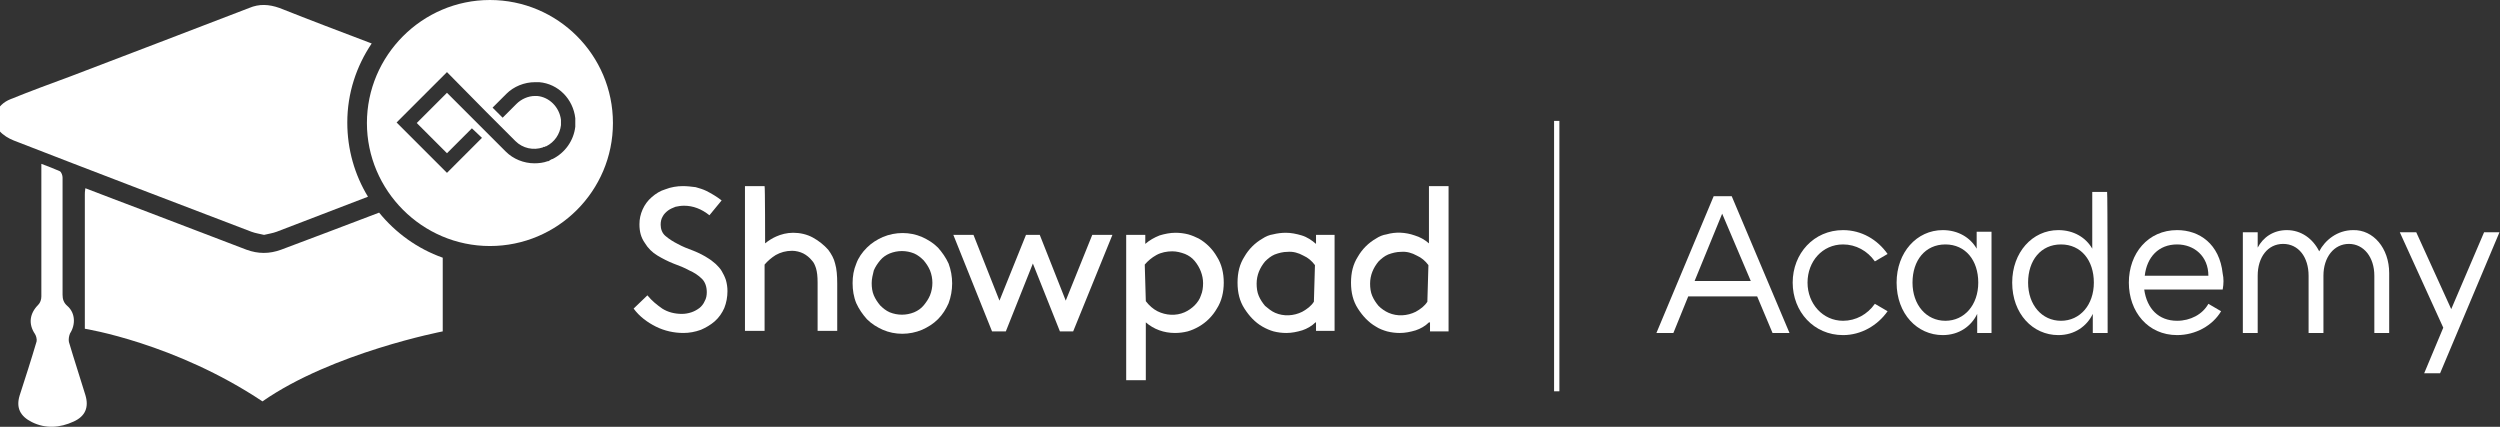 <?xml version="1.0" encoding="utf-8" ?>
<!DOCTYPE svg PUBLIC "-//W3C//DTD SVG 1.1//EN" "http://www.w3.org/Graphics/SVG/1.1/DTD/svg11.dtd">
<svg xmlns="http://www.w3.org/2000/svg" xmlns:xlink="http://www.w3.org/1999/xlink" version="1.1" id="Layer_2_00000072273311990924684820000004779334600798583430_" x="0px" y="0px" viewBox="0 0 471.5 80.5" style="enable-background:new 0 0 471.5 80.5;" xml:space="preserve"><rect x="0" y="0" width="471.5" height="80.5" fill="#333333" stroke="none"/><style type="text/css">.st0{fill:#FFFFFF;}</style><g id="Layer_1-2"><g id="ACADEMY_LOGO_FULL_NEG"><g id="showpad-logo-horizontal-blue"><g id="Shape"><path class="st0" d="M122.1,55.7c0.8,1,1.8,1.8,2.8,2.5c1.1,0.7,2.4,1,3.7,1c0.6,0,1.2-0.1,1.8-0.3c0.6-0.2,1.1-0.5,1.5-0.8 c0.4-0.3,0.8-0.8,1-1.3c0.3-0.5,0.4-1.1,0.4-1.7c0-1-0.3-1.9-0.9-2.5c-0.7-0.7-1.5-1.2-2.4-1.6c-0.9-0.5-1.9-0.9-3-1.3 c-1-0.4-2-0.9-3-1.5c-1-0.6-1.8-1.4-2.4-2.4c-0.7-1-1-2.1-1-3.5c0-1,0.2-1.9,0.6-2.8s1-1.7,1.7-2.3c0.8-0.7,1.6-1.2,2.6-1.5 c1-0.4,2.2-0.6,3.3-0.6c0.8,0,1.6,0.1,2.4,0.2c0.7,0.2,1.4,0.4,2,0.7c1,0.5,2,1.1,2.9,1.8l-2.3,2.8c-1.5-1.2-3.1-1.8-4.8-1.8 c-0.6,0-1.1,0.1-1.6,0.2c-0.5,0.2-1,0.4-1.4,0.7c-0.4,0.3-0.8,0.7-1,1.1c-0.3,0.5-0.4,1-0.4,1.6c0,0.8,0.3,1.6,0.9,2.1 c0.7,0.6,1.5,1.1,2.3,1.5c0.9,0.5,1.9,0.9,3,1.3c1,0.4,2,0.9,2.9,1.5c0.5,0.3,0.9,0.7,1.3,1c0.4,0.4,0.8,0.8,1.1,1.3 c0.3,0.5,0.6,1.1,0.8,1.7c0.2,0.7,0.3,1.4,0.3,2.1c0,1.1-0.2,2.2-0.6,3.2c-0.4,0.9-1,1.8-1.8,2.5c-0.8,0.7-1.7,1.2-2.6,1.6 c-1.1,0.4-2.2,0.6-3.3,0.6c-1.8,0-3.6-0.4-5.2-1.2c-1.6-0.8-3.1-1.9-4.2-3.4L122.1,55.7L122.1,55.7z"/></g><g><path class="st0" d="M144.3,45.9c0.6-0.5,1.4-1,2.1-1.3c0.9-0.4,2-0.7,3.2-0.7c1.3,0,2.6,0.3,3.7,0.9c1.1,0.6,2.1,1.4,2.9,2.3 c0.6,0.8,1.1,1.7,1.3,2.6c0.3,1,0.4,2.3,0.4,3.8v8.9h-3.7v-9.1c0-1.2-0.1-2-0.3-2.7c-0.2-0.6-0.4-1.1-0.8-1.5 c-0.4-0.5-1-1-1.6-1.3c-0.6-0.3-1.4-0.5-2.1-0.5c-1.2,0-2.2,0.3-3.1,0.8c-0.8,0.5-1.5,1.1-2.1,1.8v12.5h-3.7V35.1h3.7 C144.3,35.1,144.3,45.9,144.3,45.9z"/></g><g><path class="st0" d="M160.8,53.4c0-1.3,0.2-2.5,0.7-3.7c0.4-1.1,1.1-2.1,2-3c0.9-0.9,1.9-1.5,3-2c2.4-1,5.1-1,7.4,0 c1.1,0.5,2.1,1.1,3,2c0.8,0.9,1.5,1.9,2,3c0.9,2.4,0.9,5.1,0,7.5c-0.5,1.1-1.1,2.1-2,3c-0.9,0.9-1.9,1.5-3,2c-2.4,1-5.1,1-7.4,0 c-1.1-0.5-2.1-1.1-3-2c-0.8-0.9-1.5-1.9-2-3C161,56,160.8,54.7,160.8,53.4z M164.4,53.4c0,0.8,0.1,1.6,0.4,2.3 c0.3,0.7,0.7,1.3,1.2,1.9c0.5,0.5,1.1,1,1.8,1.3c1.5,0.6,3.1,0.6,4.6,0c0.7-0.3,1.3-0.7,1.8-1.3c0.5-0.6,0.9-1.2,1.2-1.9 c0.6-1.5,0.6-3.2,0-4.7c-0.3-0.7-0.7-1.3-1.2-1.9c-0.5-0.5-1.1-1-1.8-1.3c-1.5-0.6-3.1-0.6-4.6,0c-0.7,0.3-1.3,0.7-1.8,1.3 c-0.5,0.6-0.9,1.2-1.2,1.9C164.6,51.8,164.4,52.6,164.4,53.4z"/></g><g><polygon class="st0" points="196.1,44.3 201,56.7 206,44.3 209.8,44.3 202.4,62.5 199.9,62.5 194.8,49.7 189.7,62.5 187.1,62.5 179.8,44.3 183.6,44.3 188.5,56.7 193.5,44.3"/></g><g><path class="st0" d="M216.1,71.7h-3.7V44.3h3.6V46c0.8-0.7,1.7-1.2,2.7-1.6c1-0.3,2-0.5,3-0.5c0.8,0,1.6,0.1,2.4,0.3 c0.7,0.2,1.4,0.5,2,0.8c1.4,0.8,2.6,2,3.4,3.4c0.9,1.4,1.3,3.1,1.3,4.9s-0.4,3.5-1.3,4.9c-0.8,1.4-2,2.6-3.4,3.4 c-0.7,0.4-1.4,0.7-2.1,0.9c-0.8,0.2-1.6,0.3-2.4,0.3c-2.1,0-4-0.7-5.5-2L216.1,71.7L216.1,71.7z M216.1,56.8 c0.6,0.8,1.4,1.5,2.2,1.9c1.6,0.8,3.5,0.9,5.1,0.2c0.7-0.3,1.4-0.8,1.9-1.3c0.5-0.5,1-1.2,1.2-1.9c0.3-0.7,0.4-1.5,0.4-2.3 c0-1.5-0.6-3-1.6-4.2c-0.5-0.6-1.1-1-1.8-1.3c-0.8-0.3-1.6-0.5-2.4-0.5c-1,0-2.1,0.2-3,0.7c-0.9,0.5-1.6,1.1-2.2,1.8L216.1,56.8 L216.1,56.8z"/></g><g><path class="st0" d="M248.1,60.8c-0.7,0.7-1.6,1.2-2.5,1.5c-1,0.3-2,0.5-3,0.5c-0.8,0-1.6-0.1-2.4-0.3c-0.7-0.2-1.4-0.5-2.1-0.9 c-1.4-0.8-2.5-2-3.4-3.4c-0.9-1.4-1.3-3-1.3-4.9s0.4-3.5,1.3-4.9c0.8-1.4,2-2.6,3.4-3.4c0.6-0.4,1.3-0.7,2-0.8 c0.8-0.2,1.6-0.3,2.4-0.3c1,0,2,0.2,3,0.5c1,0.3,1.9,0.9,2.7,1.6v-1.7h3.5v18.1h-3.5V60.8L248.1,60.8z M248,50 c-0.6-0.8-1.3-1.4-2.2-1.8c-0.9-0.5-1.9-0.8-3-0.7c-0.8,0-1.6,0.2-2.4,0.5c-0.7,0.3-1.3,0.8-1.8,1.3c-1,1.2-1.6,2.6-1.6,4.2 c0,0.8,0.1,1.6,0.4,2.3c0.3,0.7,0.7,1.3,1.2,1.9c0.6,0.5,1.2,1,1.9,1.3c1.6,0.7,3.5,0.6,5.1-0.2c0.9-0.5,1.7-1.1,2.2-1.9L248,50 L248,50z"/></g><g><path class="st0" d="M269.5,60.8c-0.7,0.7-1.6,1.2-2.5,1.5c-1,0.3-2,0.5-3,0.5c-0.8,0-1.6-0.1-2.4-0.3c-0.7-0.2-1.5-0.5-2.1-0.9 c-1.4-0.8-2.5-2-3.4-3.4c-0.9-1.4-1.3-3-1.3-4.9s0.4-3.5,1.3-4.9c0.8-1.4,2-2.6,3.4-3.4c0.6-0.4,1.3-0.7,2-0.8 c1.7-0.5,3.6-0.4,5.3,0.2c1,0.3,1.9,0.8,2.7,1.5V35.1h3.7v27.4h-3.5V60.8L269.5,60.8z M269.4,50c-0.6-0.8-1.3-1.4-2.2-1.8 c-0.9-0.5-1.9-0.8-3-0.7c-0.8,0-1.6,0.2-2.4,0.5c-0.7,0.3-1.3,0.8-1.8,1.3c-1,1.2-1.6,2.6-1.6,4.2c0,0.8,0.1,1.6,0.4,2.3 c0.3,0.7,0.7,1.3,1.2,1.9c0.5,0.5,1.2,1,1.9,1.3c1.6,0.7,3.5,0.6,5.1-0.2c0.9-0.5,1.7-1.1,2.2-1.9L269.4,50L269.4,50z"/></g><g><g><g><path class="st0" d="M70.1,8.2c-2.9,4.3-4.6,9.4-4.6,14.9c0,5.1,1.4,9.9,3.9,14c-2.9,1.1-5.7,2.2-8.6,3.3s-5.7,2.2-8.6,3.3 c-0.8,0.3-1.6,0.4-2.4,0.6c-0.8-0.2-1.6-0.3-2.4-0.6C32.5,38,17.5,32.3,2.6,26.5c-1-0.4-2-1-2.7-1.8c-1.7-2.1-0.7-4.9,2.1-6 c3.7-1.5,7.5-2.9,11.3-4.3C24.6,10.1,35.8,5.8,47,1.5c1.9-0.8,3.7-0.7,5.7,0C58.5,3.8,64.3,6,70.1,8.2L70.1,8.2z"/><path class="st0" d="M71.5,40.1c3.1,3.8,7.2,6.8,12,8.5c0,6.9,0,13.9,0,13.9s-20.8,4-34,13.2C33,64.7,16,62,16,62 s0-20.2,0-25.3c0-0.3,0-0.6,0.1-1.2c3.6,1.4,7.1,2.7,10.5,4c6.6,2.5,13.3,5.1,19.9,7.6c2.2,0.8,4.3,0.8,6.5,0 C59.2,44.8,65.4,42.4,71.5,40.1L71.5,40.1z"/><path class="st0" d="M13,64.5c1,3.4,2.1,6.7,3.1,10c0.7,2.3,0,4-2.2,5c-2.6,1.2-5.3,1.4-7.9,0.1c-2.2-1.1-3-2.7-2.3-5 c1.1-3.4,2.2-6.8,3.2-10.2C7,64,6.8,63.3,6.6,63c-1.3-1.9-1-3.9,0.6-5.5c0.4-0.4,0.6-1,0.6-1.6c0-7.8,0-15.6,0-23.4v-1.6 c1.3,0.5,2.4,0.9,3.5,1.4c0.3,0.2,0.5,0.8,0.5,1.2c0,7.4,0,14.7,0,22.1c0,0.8,0.2,1.5,0.9,2.1c1.5,1.3,1.6,3.5,0.5,5.2 C13,63.4,12.9,64,13,64.5L13,64.5z"/><path class="st0" d="M115.6,23.2c0,12.8-10.4,23.2-23.2,23.2S69.2,35.9,69.2,23.2S79.6,0,92.4,0 C105.2,0,115.6,10.4,115.6,23.2z M108.5,23.2L108.5,23.2c0-0.1,0-0.3,0-0.4c0,0,0,0,0-0.1c0-0.1,0-0.2,0-0.4l0,0 c-0.4-3.6-3.2-6.5-6.8-6.8h0c-0.1,0-0.2,0-0.3,0h-0.1c-0.1,0-0.3,0-0.4,0l0,0c-2,0-4,0.8-5.4,2.2l-2.6,2.6l1.9,1.9l1.9-1.9 l0,0l0.7-0.7c0.9-0.9,2.2-1.5,3.5-1.5l0,0c0.1,0,0.2,0,0.2,0h0c0.1,0,0.2,0,0.2,0h0c2.3,0.2,4.2,2.1,4.5,4.5c0,0,0,0,0,0 c0,0.1,0,0.1,0,0.2v0c0,0.1,0,0.2,0,0.3l0,0c0,0.1,0,0.2,0,0.3v0c0,0.1,0,0.1,0,0.2l0,0c-0.2,1.7-1.2,3.2-2.8,4l-0.1,0 c-0.1,0-0.1,0-0.1,0.1c0,0-0.1,0-0.1,0s-0.1,0-0.1,0c-0.1,0-0.1,0-0.2,0.1h0c-1.8,0.6-3.8,0.2-5.2-1.2l-0.7-0.7l-4.7-4.7 l-7.5-7.6l-1.9,1.9l-7.6,7.6l1.9,1.9l7.6,7.6l1.9-1.9l4.7-4.7L89,24.2l-4.7,4.7l-5.7-5.7l5.7-5.7l2.8,2.8l7.6,7.6l0.7,0.7 c1.4,1.4,3.4,2.2,5.4,2.2l0,0c0.8,0,1.7-0.1,2.5-0.4c0,0,0,0,0.1,0c0.1,0,0.2-0.1,0.2-0.1c0,0,0.1,0,0.1-0.1 c0.1,0,0.1,0,0.2-0.1c0.1,0,0.2-0.1,0.2-0.1c0,0,0,0,0.1,0c2.4-1.2,4-3.5,4.3-6.1l0,0c0-0.1,0-0.2,0-0.3c0,0,0,0,0,0 C108.5,23.5,108.5,23.4,108.5,23.2L108.5,23.2z"/></g></g></g></g><g id="SDK"><g><g><path class="st0" d="M318.4,55.9l-2.8,6.9h-3.2l10.8-25.8h3.4l10.9,25.8h-3.2l-2.9-6.9H318.4L318.4,55.9z M324.8,40.3L319.6,53 h10.6L324.8,40.3z"/></g><g><path class="st0" d="M347.6,63.2c-5.5,0-9.5-4.4-9.5-9.9s4-9.9,9.5-9.9c3.5,0,6.5,1.8,8.4,4.5l-2.4,1.4c-1.4-2-3.6-3.2-6-3.2 c-3.9,0-6.7,3.2-6.7,7.2s2.9,7.2,6.7,7.2c2.4,0,4.6-1.2,6-3.2l2.4,1.4C354.1,61.4,351,63.2,347.6,63.2z"/></g><g><path class="st0" d="M375.7,62.8h-2.8v-3.6c-1.1,2.3-3.4,4-6.5,4c-4.8,0-8.7-4-8.7-9.9c0-5.7,3.8-9.9,8.7-9.9 c2.9,0,5.2,1.4,6.4,3.5v-3.2h2.8V62.8z M373.1,53.3c0-4.2-2.4-7.2-6.2-7.2s-6.2,3-6.2,7.2s2.6,7.2,6.2,7.2 S373.1,57.5,373.1,53.3z"/></g><g><path class="st0" d="M397.5,62.8h-2.8v-3.6c-1.1,2.3-3.4,4-6.5,4c-4.8,0-8.7-4-8.7-9.9c0-5.7,3.8-9.9,8.7-9.9 c2.9,0,5.2,1.4,6.4,3.5V36.2h2.8C397.5,36.2,397.5,62.8,397.5,62.8z M394.9,53.3c0-4.2-2.4-7.2-6.2-7.2s-6.2,3-6.2,7.2 s2.6,7.2,6.2,7.2S394.9,57.5,394.9,53.3z"/></g><g><path class="st0" d="M419.2,54.6h-14.8c0.5,3.6,2.7,5.9,6.2,5.9c2.5,0,4.8-1.2,5.9-3.2l2.4,1.4c-1.6,2.7-4.8,4.5-8.3,4.5 c-5.5,0-9.1-4.4-9.1-9.9s3.6-9.9,9.1-9.9c4.2,0,8,2.6,8.6,8.2C419.4,52.5,419.4,53.5,419.2,54.6L419.2,54.6z M404.5,52h12 c0-3.7-2.7-5.9-5.9-5.9C407.1,46.1,404.9,48.5,404.5,52z"/></g><g><path class="st0" d="M450.6,51.5v11.3h-2.8V52c0-3.5-2-6-4.8-6s-4.8,2.5-4.8,6v10.8h-2.8V52c0-3.5-1.9-6-4.8-6s-4.8,2.5-4.8,6 v10.8h-2.8v-19h2.8v2.9c1-1.9,2.9-3.3,5.5-3.3c2.7,0,4.9,1.6,6.1,4c1.1-2.1,3.4-4,6.4-4C447.6,43.3,450.6,46.8,450.6,51.5 L450.6,51.5z"/></g><g><path class="st0" d="M460.2,70.4h-3l3.6-8.6l-8.2-18h3.1l6.6,14.5l6.2-14.5h2.9L460.2,70.4L460.2,70.4z"/></g></g></g><g id="Line"><g><rect x="293.1" y="22.8" class="st0" width="1" height="51"/></g></g></g></g></svg>